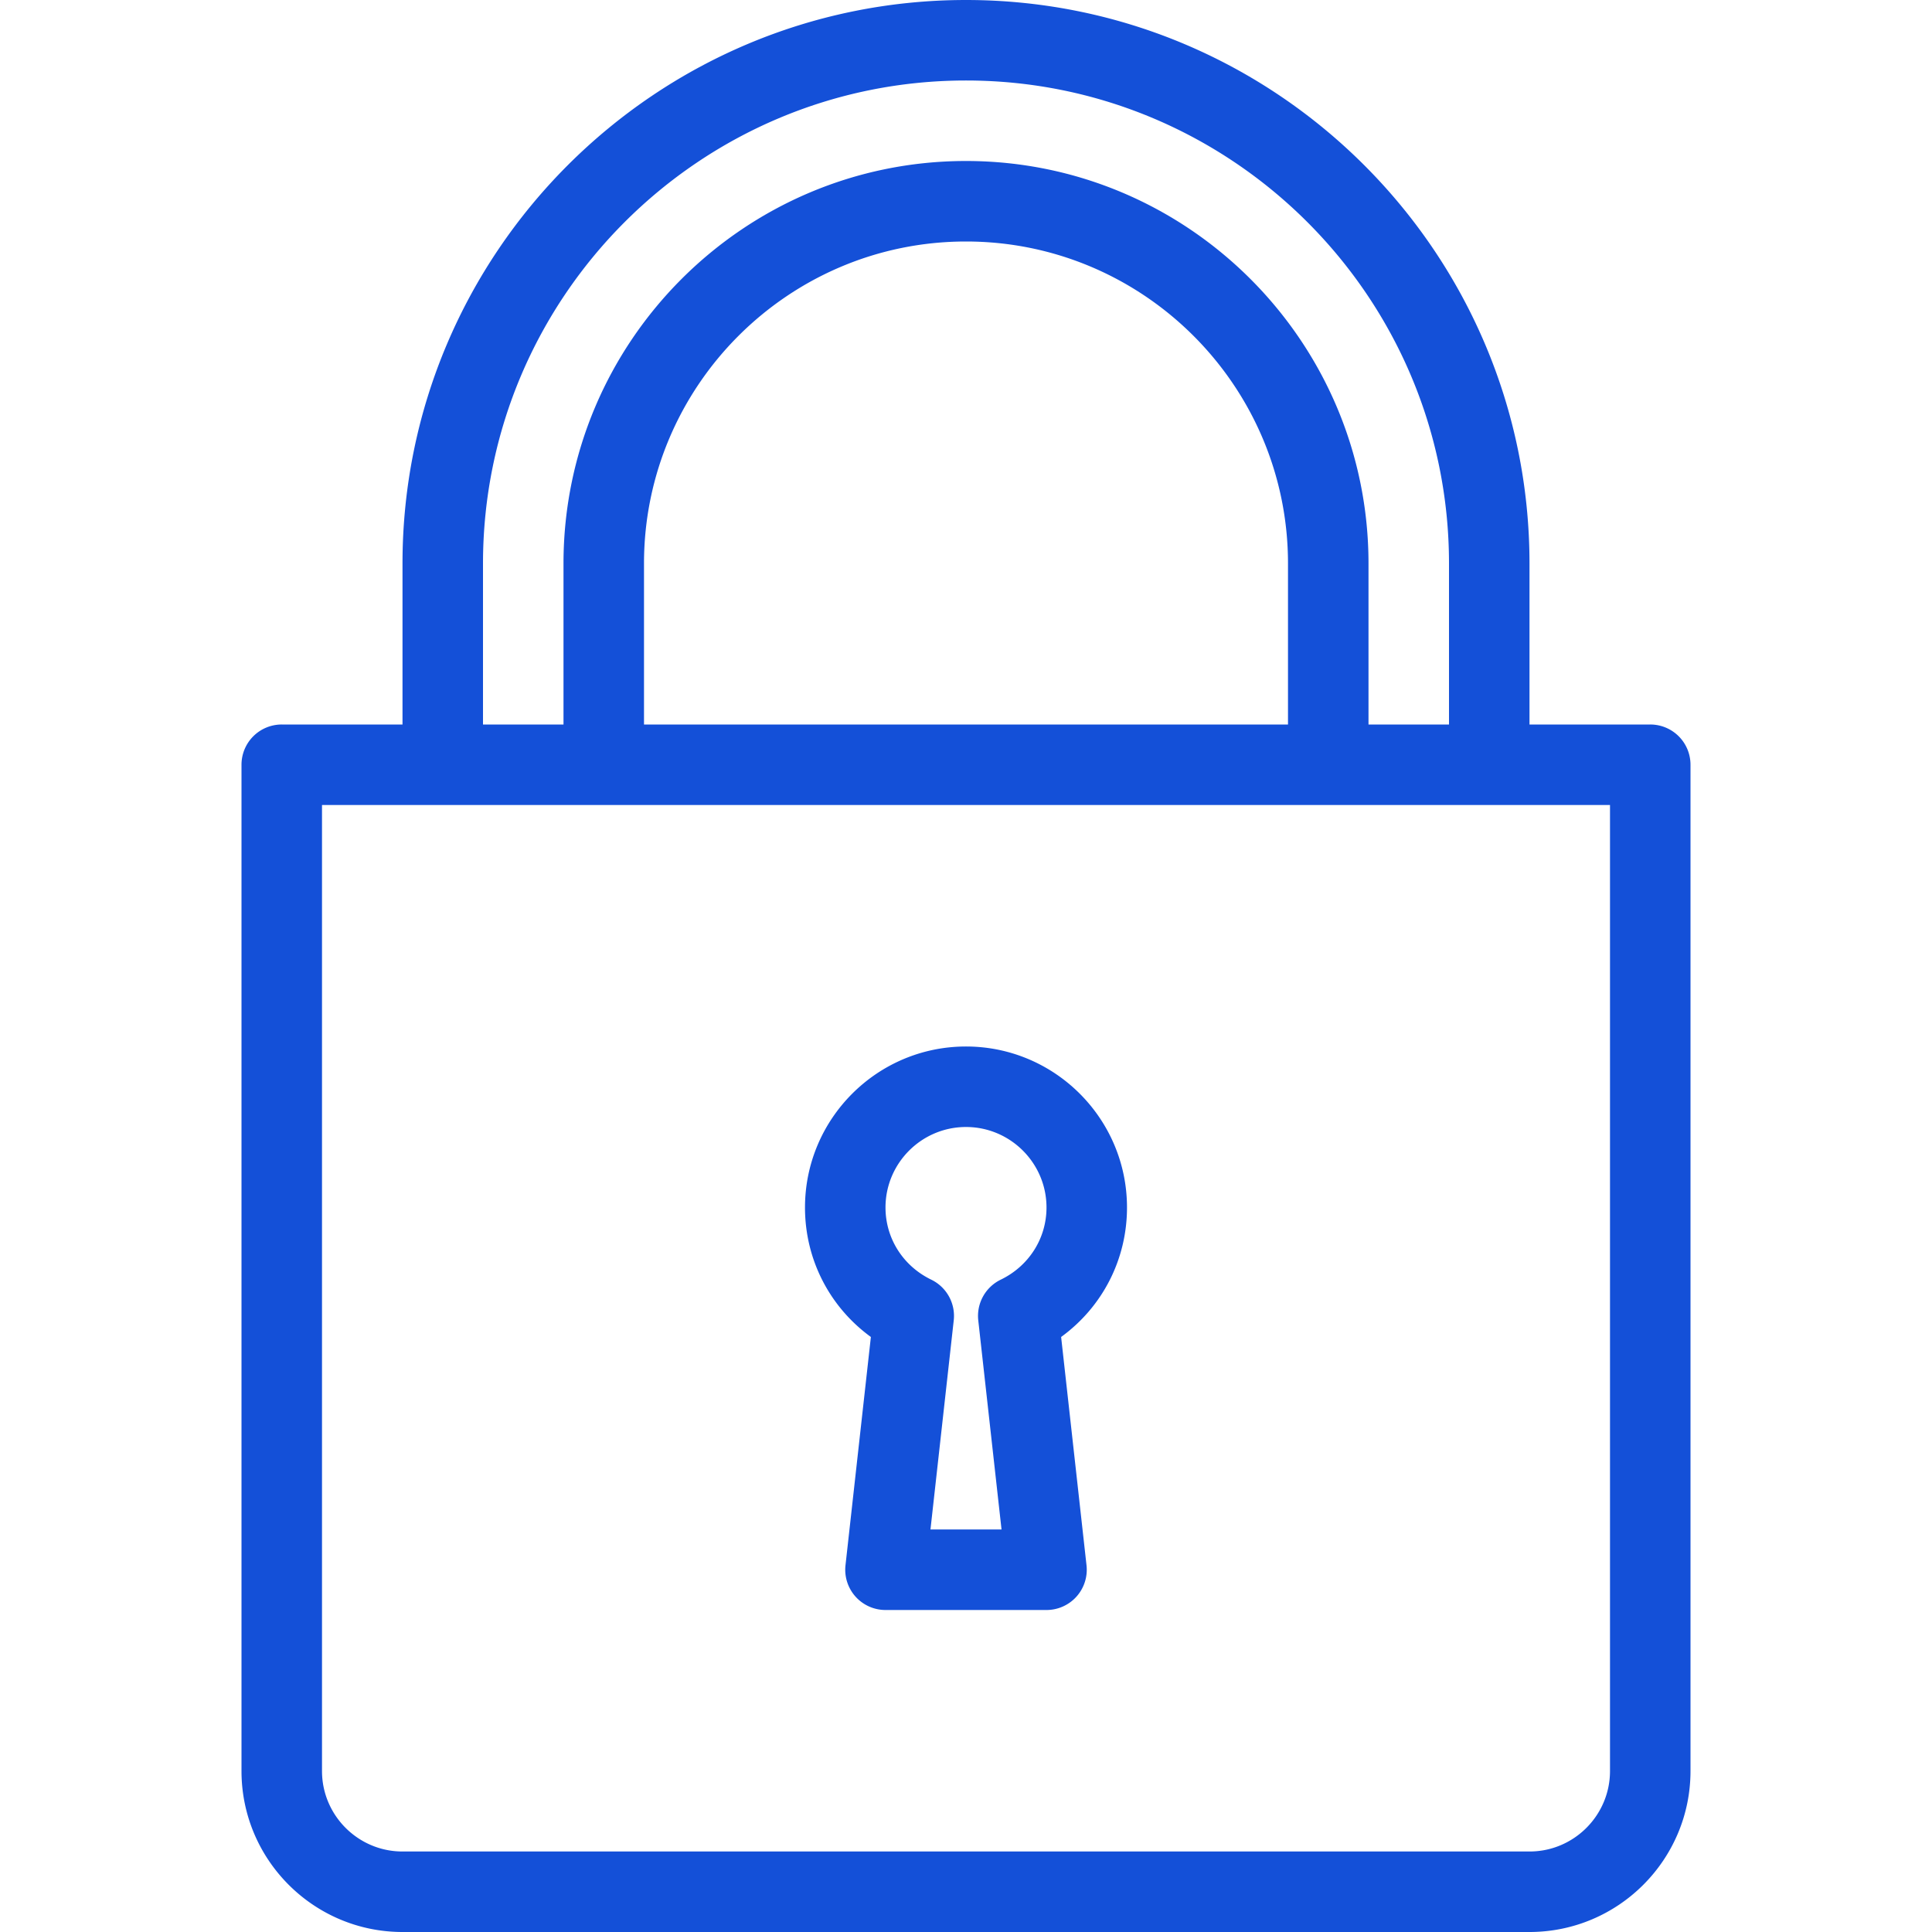 <svg xmlns="http://www.w3.org/2000/svg" xmlns:xlink="http://www.w3.org/1999/xlink" width="512" height="512" x="0" y="0" viewBox="0 0 512 512" style="enable-background:new 0 0 512 512" xml:space="preserve"><g><path d="m230.792 354.313-6.729 60.51a10.67 10.67 0 0 0 10.604 11.844h42.667a10.67 10.67 0 0 0 10.604-11.844l-6.729-60.51c10.927-7.948 17.458-20.521 17.458-34.313 0-23.531-19.135-42.667-42.667-42.667S213.333 296.469 213.333 320c0 13.792 6.532 26.365 17.459 34.313zM256 298.667c11.76 0 21.333 9.573 21.333 21.333 0 8.177-4.646 15.5-12.125 19.125a10.673 10.673 0 0 0-5.958 10.781l6.167 55.427h-18.833l6.167-55.427c.5-4.49-1.885-8.802-5.958-10.781-7.479-3.625-12.125-10.948-12.125-19.125-.001-11.76 9.572-21.333 21.332-21.333z" fill="#1450d8" opacity="1" data-original="#000000"></path><path d="M437.333 192h-32v-42.667C405.333 66.99 338.344 0 256 0S106.667 66.99 106.667 149.333V192h-32A10.66 10.66 0 0 0 64 202.667v266.667C64 492.865 83.135 512 106.667 512h298.667C428.865 512 448 492.865 448 469.333V202.667A10.66 10.66 0 0 0 437.333 192zM128 149.333c0-70.583 57.417-128 128-128s128 57.417 128 128V192h-21.333v-42.667c0-58.813-47.854-106.667-106.667-106.667S149.333 90.521 149.333 149.333V192H128v-42.667zm213.333 0V192H170.667v-42.667C170.667 102.281 208.948 64 256 64s85.333 38.281 85.333 85.333zm85.334 320c0 11.76-9.573 21.333-21.333 21.333H106.667c-11.76 0-21.333-9.573-21.333-21.333v-256h341.333v256z" fill="#1450d8" opacity="1" data-original="#000000"></path></g></svg>